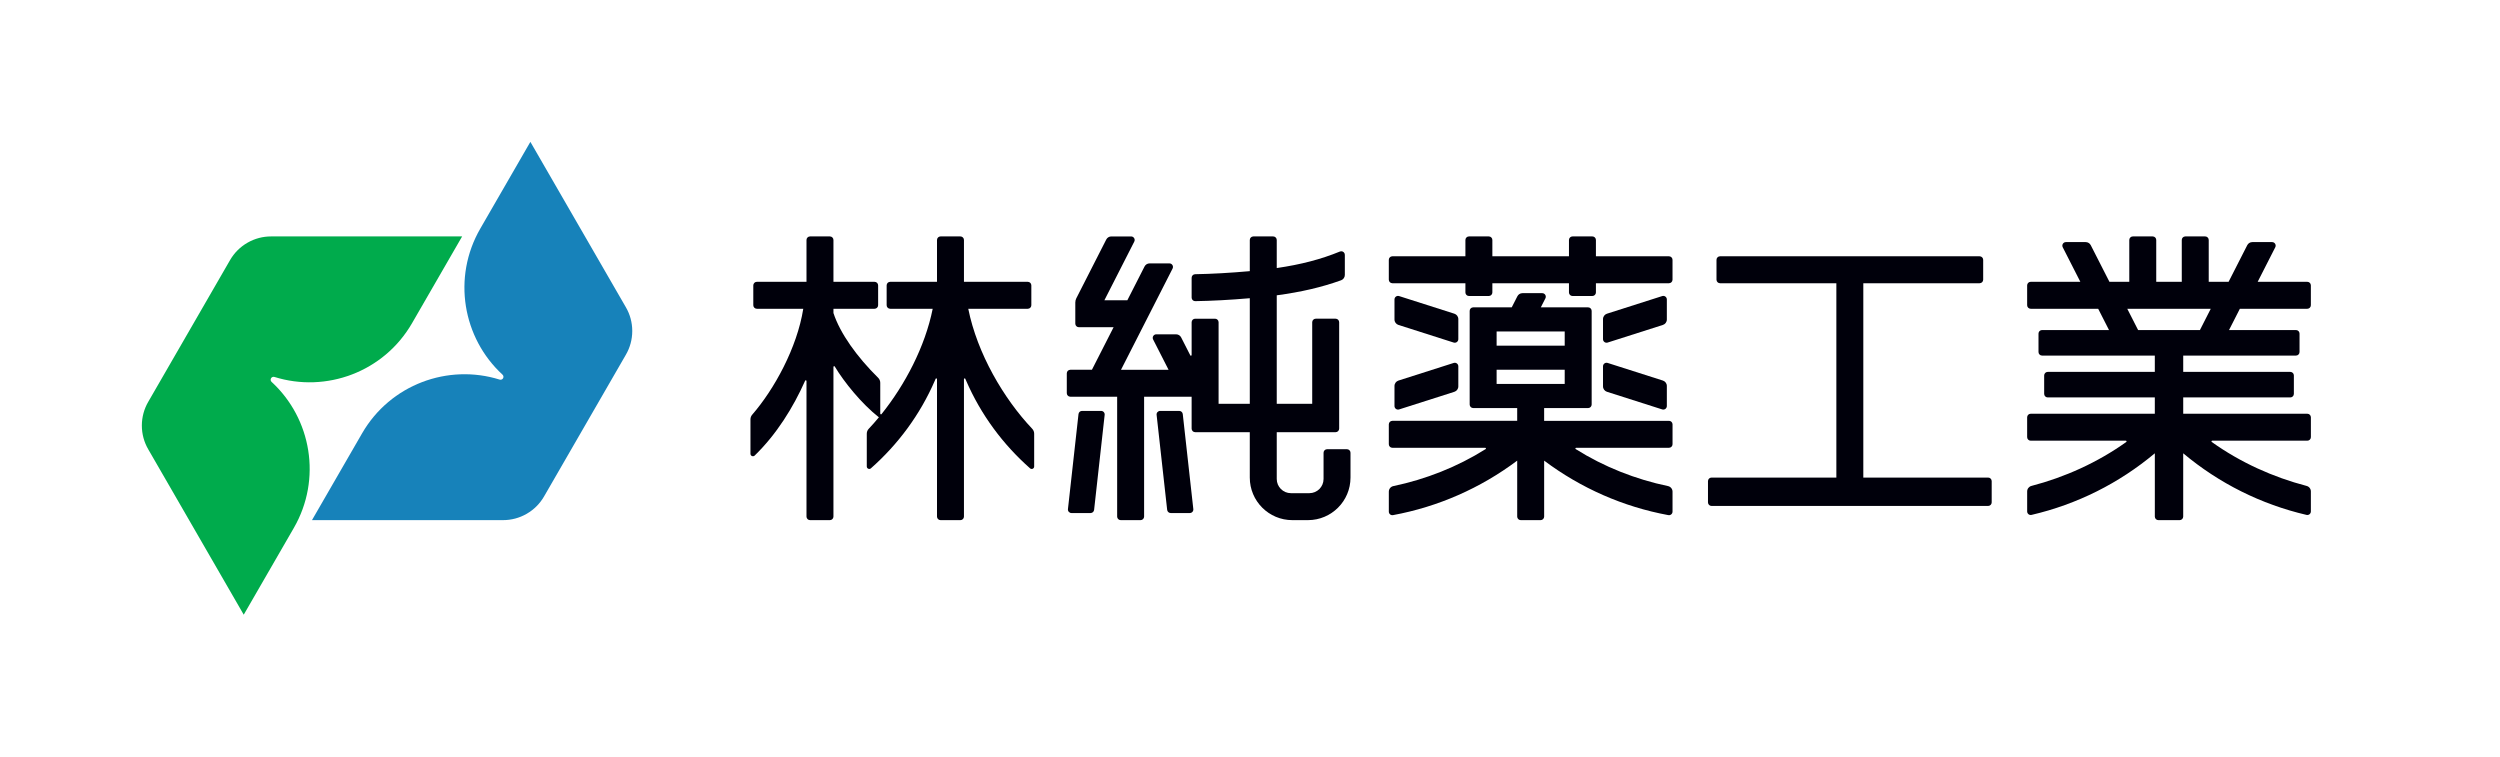 <?xml version="1.0" encoding="UTF-8"?>
<svg id="_レイヤー_1" data-name="レイヤー 1" xmlns="http://www.w3.org/2000/svg" viewBox="0 0 2643.56 800">
  <defs>
    <style>
      .cls-1 {
        fill: none;
      }

      .cls-2 {
        fill: #00ab4c;
      }

      .cls-3 {
        fill: #00000b;
      }

      .cls-4 {
        fill: #1782ba;
      }
    </style>
  </defs>
  <rect class="cls-1" width="2643.56" height="800"/>
  <g>
    <g>
      <path class="cls-4" d="M528.38,401.41c-54.62-17.11-115.71,5.2-145.52,56.84l-52.97,91.75h202.07c8.5,0,17.11-2.15,25-6.71,7.89-4.56,14.06-10.93,18.31-18.29l86.6-150c4.26-7.36,6.69-15.89,6.69-25,0-9.11-2.43-17.64-6.69-25l-101.04-175-52.97,91.75c-29.81,51.64-18.59,115.7,23.53,154.44,1.03.96,1.3,2.54.57,3.81s-2.24,1.83-3.58,1.41Z"/>
      <path class="cls-2" d="M290.18,398.59c54.62,17.11,115.71-5.2,145.52-56.84l52.97-91.75h-202.07c-8.5,0-17.11,2.15-25,6.71-7.89,4.56-14.06,10.93-18.31,18.29l-86.6,150c-4.26,7.36-6.69,15.89-6.69,25,0,9.11,2.43,17.64,6.69,25l101.04,175,52.97-91.75c29.81-51.64,18.59-115.7-23.53-154.44-1.03-.96-1.3-2.54-.57-3.81.73-1.27,2.24-1.83,3.58-1.41Z"/>
    </g>
    <g>
      <path class="cls-3" d="M2102.31,505h-132v-205.5h123c2.07,0,3.75-1.68,3.75-3.75v-21c0-2.07-1.68-3.75-3.75-3.75h-274.5c-2.07,0-3.75,1.68-3.75,3.75v21c0,2.07,1.68,3.75,3.75,3.75h123v205.5h-132c-2.07,0-3.75,1.68-3.75,3.75v22.5c0,2.07,1.68,3.75,3.75,3.75h292.5c2.07,0,3.75-1.68,3.75-3.75v-22.5c0-2.07-1.68-3.75-3.75-3.75Z"/>
      <g>
        <path class="cls-3" d="M1764.81,271h-77.25v-17.25c0-2.07-1.68-3.75-3.75-3.75h-21c-2.07,0-3.75,1.68-3.75,3.75v17.25h-81v-17.25c0-2.07-1.68-3.75-3.75-3.75h-21c-2.07,0-3.75,1.68-3.75,3.75v17.25h-77.25c-2.07,0-3.75,1.68-3.75,3.75v21c0,2.07,1.68,3.75,3.75,3.75h77.25v9.75c0,2.07,1.68,3.75,3.75,3.75h21c2.07,0,3.75-1.68,3.75-3.75v-9.75h81v9.75c0,2.07,1.68,3.75,3.75,3.75h21c2.07,0,3.75-1.68,3.75-3.75v-9.75h77.25c2.07,0,3.75-1.68,3.75-3.75v-21c0-2.07-1.68-3.75-3.75-3.75Z"/>
        <path class="cls-3" d="M1764.81,445h-132v-13.5h46.5c2.07,0,3.75-1.68,3.75-3.75v-99c0-2.07-1.68-3.75-3.75-3.75h-50.02l4.86-9.54c1.29-2.54-.59-5.46-3.34-5.46h-20.95c-2.34,0-4.36,1.34-5.35,3.28l-5.97,11.72h-40.73c-2.07,0-3.75,1.68-3.75,3.75v99c0,2.07,1.68,3.75,3.75,3.75h46.5v13.5h-132c-2.07,0-3.75,1.68-3.75,3.75v21c0,2.07,1.68,3.75,3.75,3.75h98.22c.41,0,.75.34.75.75,0,.23-.11.48-.35.63-29.9,18.83-63.51,32.02-97.58,39.12-2.73.56-4.78,2.98-4.78,5.88v21.14c0,2.24,2.01,4.13,4.45,3.68,47.68-8.84,92.38-28.45,131.3-57.62v59.17c0,2.07,1.68,3.75,3.75,3.75h21c2.07,0,3.75-1.68,3.75-3.75v-59.17c38.92,29.17,83.62,48.79,131.3,57.62,2.44.44,4.45-1.45,4.45-3.68v-21.14c0-2.9-2.05-5.31-4.78-5.88-34.08-7.1-67.68-20.29-97.58-39.12-.25-.15-.35-.41-.35-.63,0-.41.34-.75.75-.75h98.22c2.07,0,3.75-1.68,3.75-3.75v-21c0-2.07-1.68-3.75-3.75-3.75ZM1582.56,350.5h72v15h-72v-15ZM1582.56,391h72v15h-72v-15Z"/>
        <path class="cls-3" d="M1478.72,343.58l58.45,18.65c2.41.77,4.89-1.03,4.89-3.57v-21.23c0-2.67-1.75-4.94-4.16-5.71l-58.45-18.65c-2.43-.78-4.89,1.06-4.89,3.57v21.23c0,2.67,1.75,4.94,4.16,5.71Z"/>
        <path class="cls-3" d="M1474.56,429.37c0,2.51,2.46,4.35,4.89,3.57l58.45-18.65c2.41-.78,4.16-3.04,4.16-5.71v-21.23c0-2.54-2.48-4.34-4.89-3.57l-58.45,18.65c-2.41.78-4.16,3.04-4.16,5.71v21.23Z"/>
        <path class="cls-3" d="M1699.95,362.23l58.45-18.65c2.41-.78,4.16-3.04,4.16-5.71v-21.23c0-2.51-2.46-4.35-4.89-3.57l-58.45,18.65c-2.41.78-4.16,3.04-4.16,5.71v21.23c0,2.54,2.48,4.34,4.89,3.57Z"/>
        <path class="cls-3" d="M1695.06,408.57c0,2.67,1.75,4.94,4.16,5.71l58.45,18.65c2.43.78,4.89-1.06,4.89-3.57v-21.23c0-2.67-1.75-4.94-4.16-5.71l-58.45-18.65c-2.41-.77-4.89,1.03-4.89,3.57v21.23Z"/>
      </g>
      <path class="cls-3" d="M2439.81,326.5c2.07,0,3.75-1.68,3.75-3.75v-21c0-2.07-1.68-3.75-3.75-3.75h-52.5l18.62-36.54c1.29-2.54-.59-5.46-3.34-5.46h-20.95c-2.34,0-4.36,1.34-5.35,3.28l-19.73,38.72h-21v-44.25c0-2.07-1.68-3.75-3.75-3.75h-21c-2.07,0-3.75,1.68-3.75,3.75v44.25h-27v-44.25c0-2.07-1.68-3.75-3.75-3.75h-21c-2.07,0-3.75,1.68-3.75,3.75v44.25h-21l-19.73-38.72c-.99-1.95-3.02-3.28-5.35-3.28h-20.95c-2.75,0-4.63,2.92-3.34,5.46l18.62,36.54h-52.5c-2.07,0-3.75,1.68-3.75,3.75v21c0,2.07,1.68,3.75,3.75,3.75h71.36l11.46,22.5h-70.82c-2.07,0-3.75,1.68-3.75,3.75v19.5c0,2.07,1.68,3.75,3.75,3.75h119.25v17.25h-113.25c-2.07,0-3.75,1.68-3.75,3.75v19.5c0,2.07,1.68,3.75,3.75,3.75h113.25v17.25h-131.25c-2.07,0-3.75,1.68-3.75,3.75v21c0,2.07,1.68,3.75,3.75,3.75h100.62c.41,0,.75.34.75.75,0,.18-.07.44-.31.61-30.26,21.63-65.05,37.29-100.3,46.47-2.59.67-4.5,3.02-4.5,5.81v21.17c0,2.35,2.17,4.21,4.61,3.65,48.15-11.22,92.5-33.42,130.39-65.14v66.93c0,2.07,1.68,3.75,3.75,3.75h22.5c2.07,0,3.75-1.68,3.75-3.75v-66.93c37.88,31.72,82.23,53.91,130.39,65.14,2.44.56,4.61-1.3,4.61-3.65v-21.17c0-2.8-1.91-5.15-4.5-5.81-35.26-9.18-70.04-24.83-100.3-46.47-.24-.17-.31-.43-.31-.61,0-.41.34-.75.75-.75h100.62c2.07,0,3.75-1.68,3.75-3.75v-21c0-2.07-1.68-3.75-3.75-3.75h-131.25v-17.25h113.25c2.07,0,3.75-1.68,3.75-3.75v-19.5c0-2.07-1.68-3.75-3.75-3.75h-113.25v-17.25h119.25c2.07,0,3.75-1.68,3.75-3.75v-19.5c0-2.07-1.68-3.75-3.75-3.75h-70.82l11.46-22.5h71.36ZM2326.24,349h-65.36l-11.46-22.5h88.29l-11.46,22.5Z"/>
      <path class="cls-3" d="M1091.52,453.44c-30.19-31.88-58.16-79.58-67.66-126.94h62.95c2.07,0,3.75-1.68,3.75-3.75v-21c0-2.07-1.68-3.75-3.75-3.75h-67.5v-44.25c0-2.07-1.68-3.75-3.75-3.75h-21c-2.07,0-3.75,1.68-3.75,3.75v44.25h-49.5c-2.07,0-3.75,1.68-3.75,3.75v21c0,2.07,1.68,3.75,3.75,3.75h44.95c-8.05,40.18-29.38,80.58-54.11,111.38-.12.15-.33.28-.59.28-.41,0-.75-.34-.75-.75v-32.59c0-2.09-.86-3.98-2.23-5.34-22.32-22.01-40.2-46.86-47.27-68.48v-4.5h43.5c2.07,0,3.75-1.68,3.75-3.75v-21c0-2.07-1.68-3.75-3.75-3.75h-43.5v-44.25c0-2.07-1.68-3.75-3.75-3.75h-21c-2.07,0-3.75,1.68-3.75,3.75v44.25h-52.5c-2.07,0-3.75,1.68-3.75,3.75v21c0,2.07,1.68,3.75,3.75,3.75h49.09c-6.56,41.29-30.72,85.2-54.02,112.04-1.14,1.31-1.82,3.03-1.82,4.9v36.39c0,2.31,2.77,3.49,4.44,1.89,23.19-22.5,40.74-50.78,53.37-79.16.12-.26.38-.44.68-.44.41,0,.75.34.75.75v143.38c0,2.07,1.68,3.75,3.75,3.75h21c2.07,0,3.75-1.68,3.75-3.75v-158.32c0-.41.34-.75.75-.75.27,0,.51.15.64.36,9.86,16.48,28.56,39.56,46.67,53.73-3.54,4.26-7.13,8.34-10.76,12.17-1.26,1.33-2.03,3.12-2.05,5.1v34.71c0,2.27,2.67,3.46,4.36,1.96,28.64-25.28,51.91-56.55,67.64-92.78.28-.64.54-1.24.81-1.88.11-.27.38-.45.69-.45.41,0,.75.34.75.75v145.4c0,2.07,1.68,3.75,3.75,3.75h21c2.07,0,3.75-1.68,3.75-3.75v-145.4c0-.41.34-.75.75-.75.31,0,.57.19.69.45.27.64.53,1.25.81,1.88,15.73,36.24,39.02,67.52,67.67,92.81,1.67,1.46,4.33.35,4.33-1.97v-34.74c-.02-1.97-.79-3.77-2.05-5.1Z"/>
      <g>
        <path class="cls-3" d="M1424.31,475h-21c-2.07,0-3.75,1.68-3.75,3.75v27.75c0,8.28-6.72,15-15,15h-19.5c-8.28,0-15-6.72-15-15v-49.5h62.25c2.07,0,3.75-1.68,3.75-3.75v-112.5c0-2.07-1.68-3.75-3.75-3.75h-21c-2.07,0-3.75,1.68-3.75,3.75v86.25h-37.5v-114.73c25.78-3.46,47.44-8.49,68.04-15.89,2.37-.85,3.96-3.1,3.96-5.64v-21.3c0-2.07-1.68-3.75-3.75-3.75-.5,0-.98.1-1.42.28-20,8.2-41.17,13.74-66.83,17.48v-29.69c0-2.07-1.68-3.75-3.75-3.75h-21c-2.07,0-3.75,1.68-3.75,3.75v32.97c-21.13,1.87-40.12,2.93-57.81,3.23-2.04.03-3.69,1.7-3.69,3.75v21c0,2.04,1.64,3.7,3.67,3.74,17.81-.28,36.86-1.29,57.83-3.1v111.66h-33v-86.25c0-2.07-1.68-3.75-3.75-3.75h-21c-2.07,0-3.75,1.68-3.75,3.75v34.65c0,.41-.34.75-.75.75-.29,0-.54-.17-.67-.41l-9.66-18.96c-.99-1.95-3.02-3.28-5.35-3.28h-20.95c-2.75,0-4.63,2.92-3.34,5.46l16.33,32.04h-50.29l54.54-107.04c1.29-2.54-.59-5.46-3.34-5.46h-20.95c-2.34,0-4.36,1.34-5.35,3.28l-18.2,35.72h-24.27l31.61-62.04c1.29-2.54-.59-5.46-3.34-5.46h-20.95c-2.34,0-4.36,1.34-5.35,3.28l-31.66,62.14c-.68,1.33-1.06,2.83-1.06,4.42v22.4c0,2.07,1.68,3.75,3.75,3.75h36.75l-22.93,45h-22.82c-2.07,0-3.75,1.68-3.75,3.75v21c0,2.07,1.68,3.75,3.75,3.75h49.5v126.75c0,2.07,1.68,3.75,3.75,3.75h21c2.07,0,3.75-1.68,3.75-3.75v-126.75h50.25v33.75c0,2.07,1.68,3.75,3.75,3.75h57.75v48c0,24.85,20.15,45,45,45h16.5c24.85,0,45-20.15,45-45v-26.25c0-2.07-1.68-3.75-3.75-3.75Z"/>
        <path class="cls-3" d="M1164.37,434.5h-20.2c-1.93,0-3.51,1.45-3.73,3.33l-11.17,100.51c-.25,2.25,1.51,4.17,3.73,4.17h20.2c1.93,0,3.51-1.46,3.73-3.33l11.17-100.5c.25-2.25-1.51-4.17-3.73-4.17Z"/>
        <path class="cls-3" d="M1250.68,437.83c-.21-1.87-1.8-3.33-3.73-3.33h-20.2c-2.22,0-3.98,1.92-3.73,4.17l11.17,100.5c.21,1.87,1.8,3.33,3.73,3.33h20.2c2.22,0,3.98-1.92,3.73-4.17l-11.17-100.51Z"/>
      </g>
    </g>
  </g>
</svg>